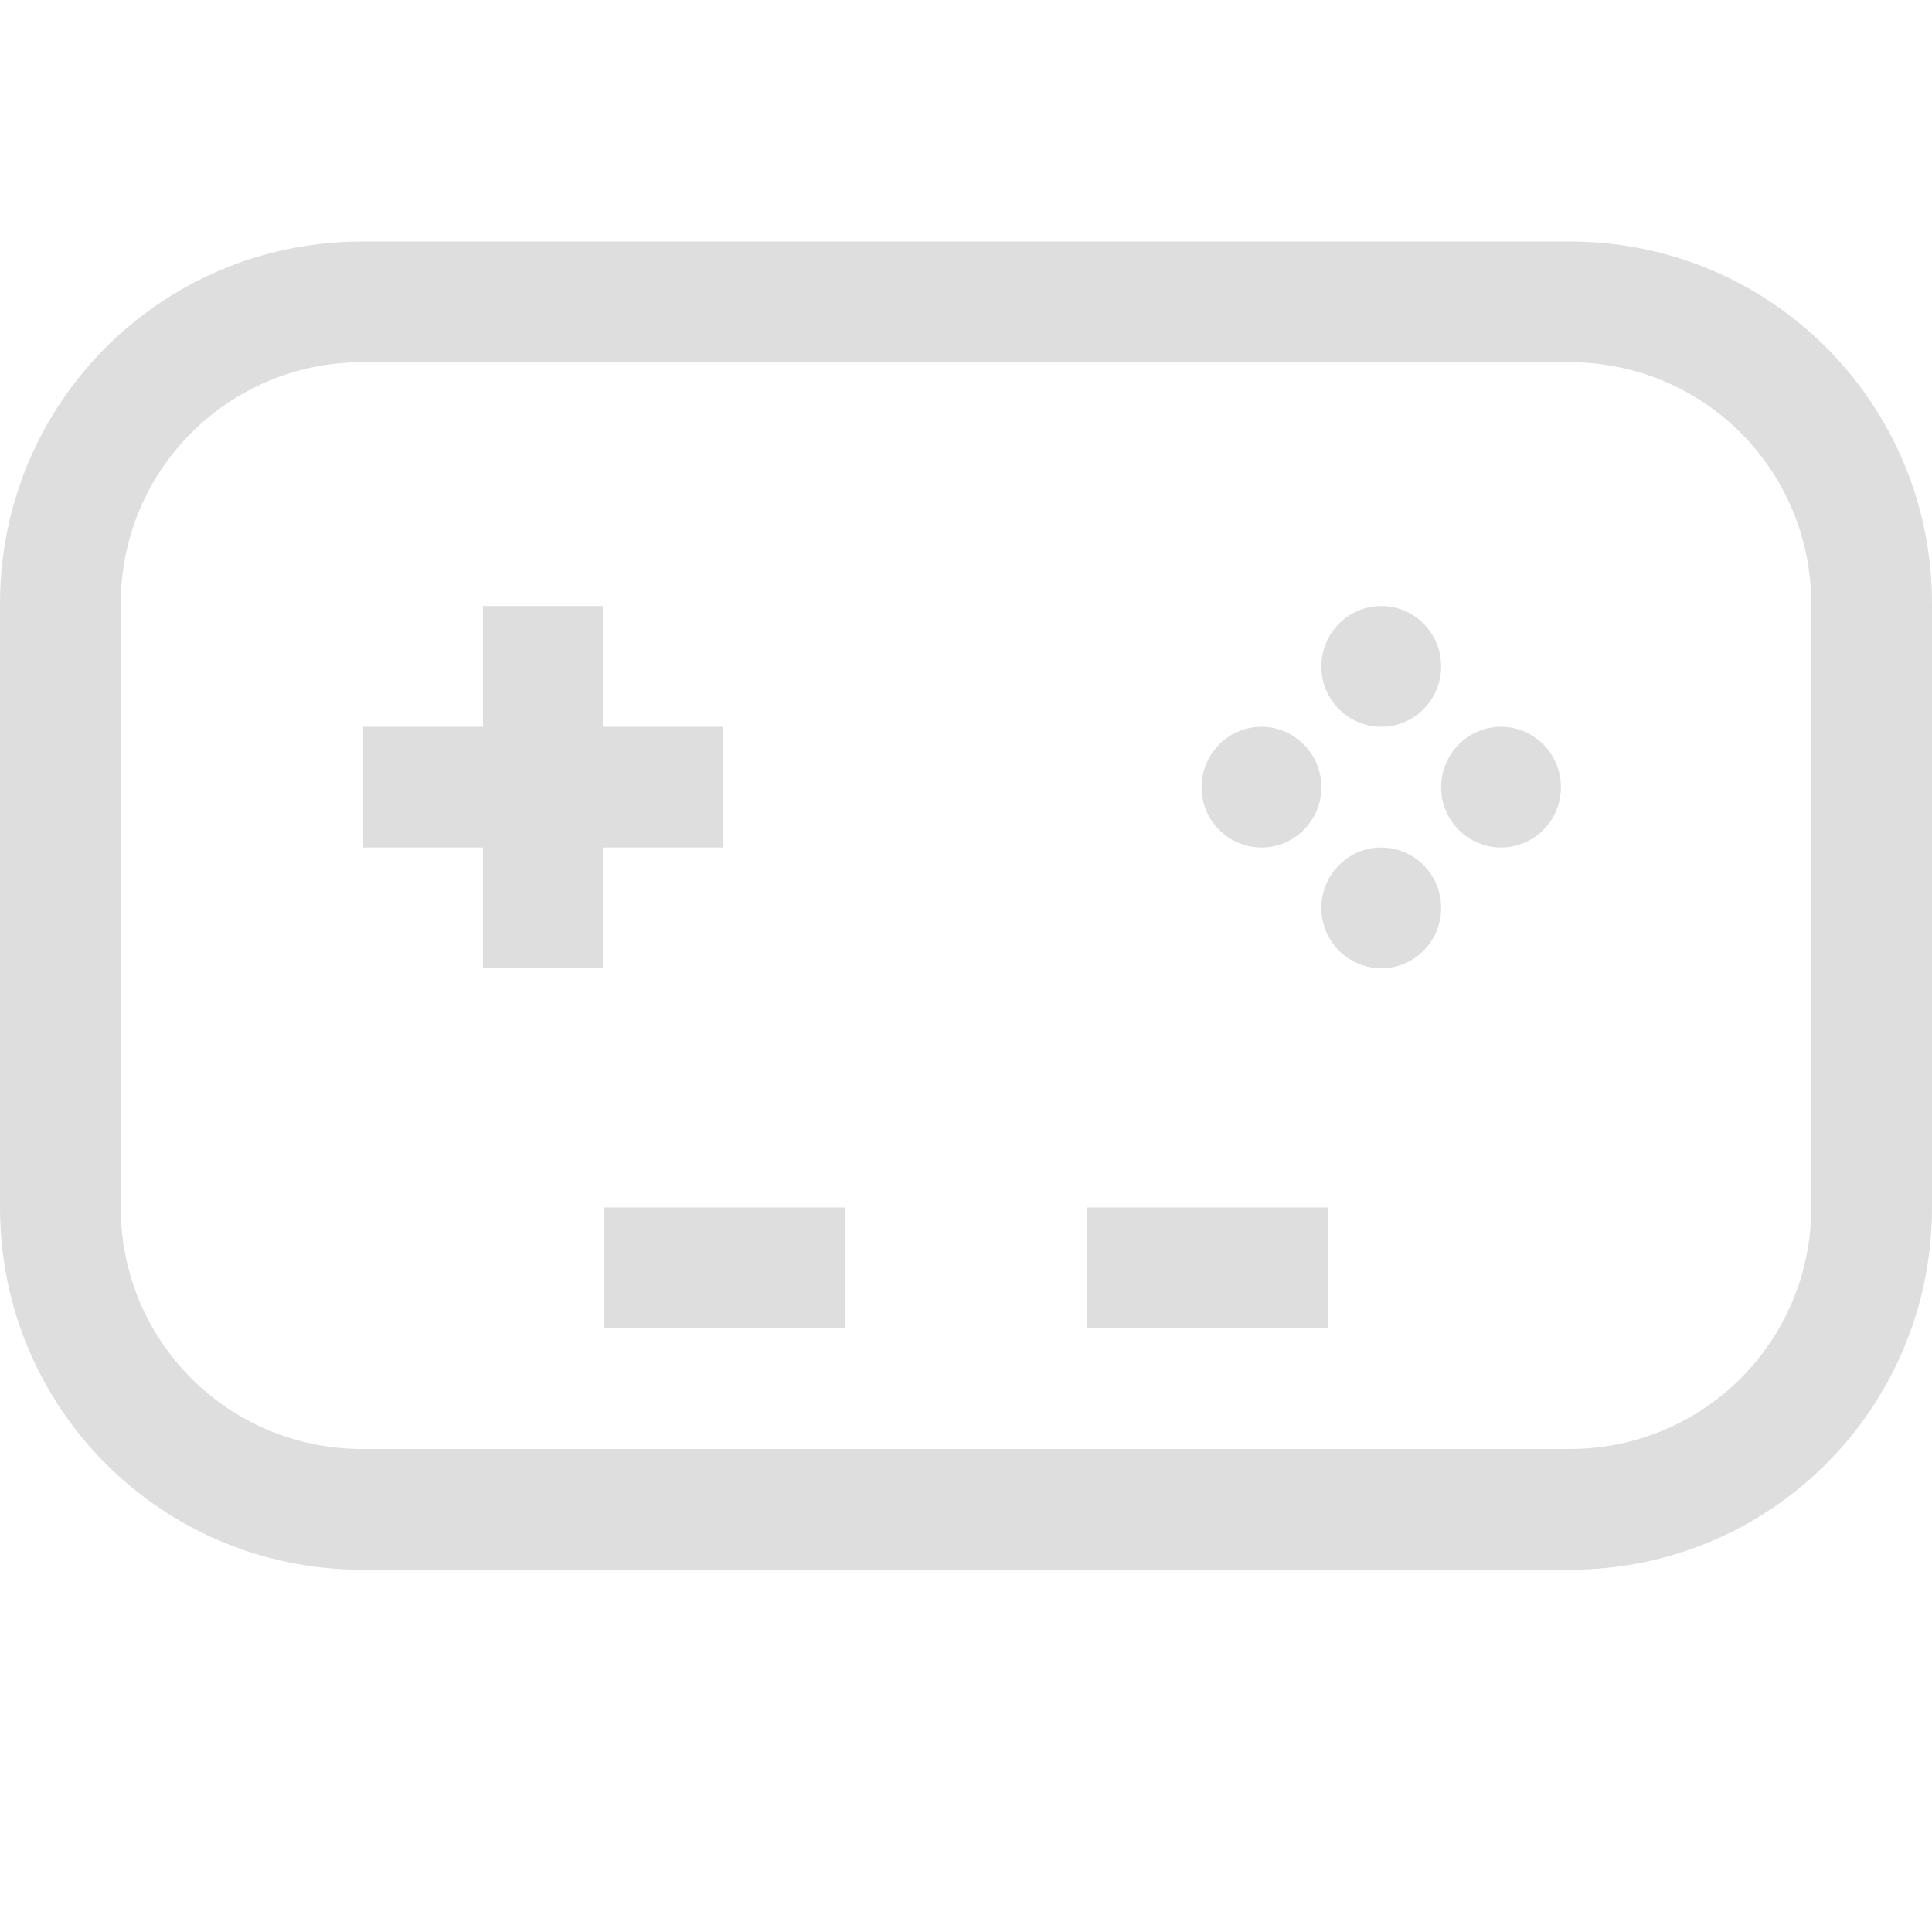<svg width="16" height="16" version="1.1" xmlns="http://www.w3.org/2000/svg">
 <g transform="translate(-1273 -80.948)">
  <path d="m1277 85.967h0.992v1h0.992v1h-0.992v1h-0.992v-1h-0.992v-1h0.992zm7.44 0c0.273 0 0.495 0.224 0.495 0.5s-0.222 0.5-0.496 0.5c-0.275-0.001-0.497-0.225-0.496-0.5 0-0.276 0.222-0.5 0.496-0.5zm-0.993 1c0.274 0 0.496 0.224 0.496 0.5s-0.222 0.5-0.496 0.5c-0.275-0.001-0.497-0.225-0.496-0.5 0-0.276 0.222-0.5 0.496-0.5zm1.984 0c0.274 0 0.496 0.224 0.496 0.5s-0.222 0.5-0.496 0.5c-0.275-0.001-0.497-0.225-0.496-0.5 0-0.276 0.222-0.5 0.496-0.5zm-0.992 1c0.274 0 0.496 0.224 0.496 0.5s-0.222 0.5-0.496 0.5c-0.275-0.001-0.497-0.225-0.496-0.5 0-0.276 0.222-0.5 0.496-0.5z" fill="#dedede"/>
 </g>
 <path d="m3 2c-1.662 0-3 1.338-3 3v5c0 1.662 1.338 3 3 3h10c1.662 0 3-1.338 3-3v-5c0-1.662-1.338-3-3-3h-10zm0 1h10c1.108 0 2 0.892 2 2v5c0 1.108-0.892 2-2 2h-10c-1.108 0-2-0.892-2-2v-5c0-1.108 0.892-2 2-2z" fill="#dedede" stroke-linecap="round" stroke-linejoin="round" stroke-width="2" style="paint-order:stroke fill markers"/>
 <rect x="5" y="10" width="2" height="1" fill="#dedede" stroke-linecap="round" stroke-linejoin="round" stroke-width="2" style="paint-order:stroke fill markers"/>
 <rect x="9" y="10" width="2" height="1" fill="#dedede" stroke-linecap="round" stroke-linejoin="round" stroke-width="2" style="paint-order:stroke fill markers"/>
</svg>
